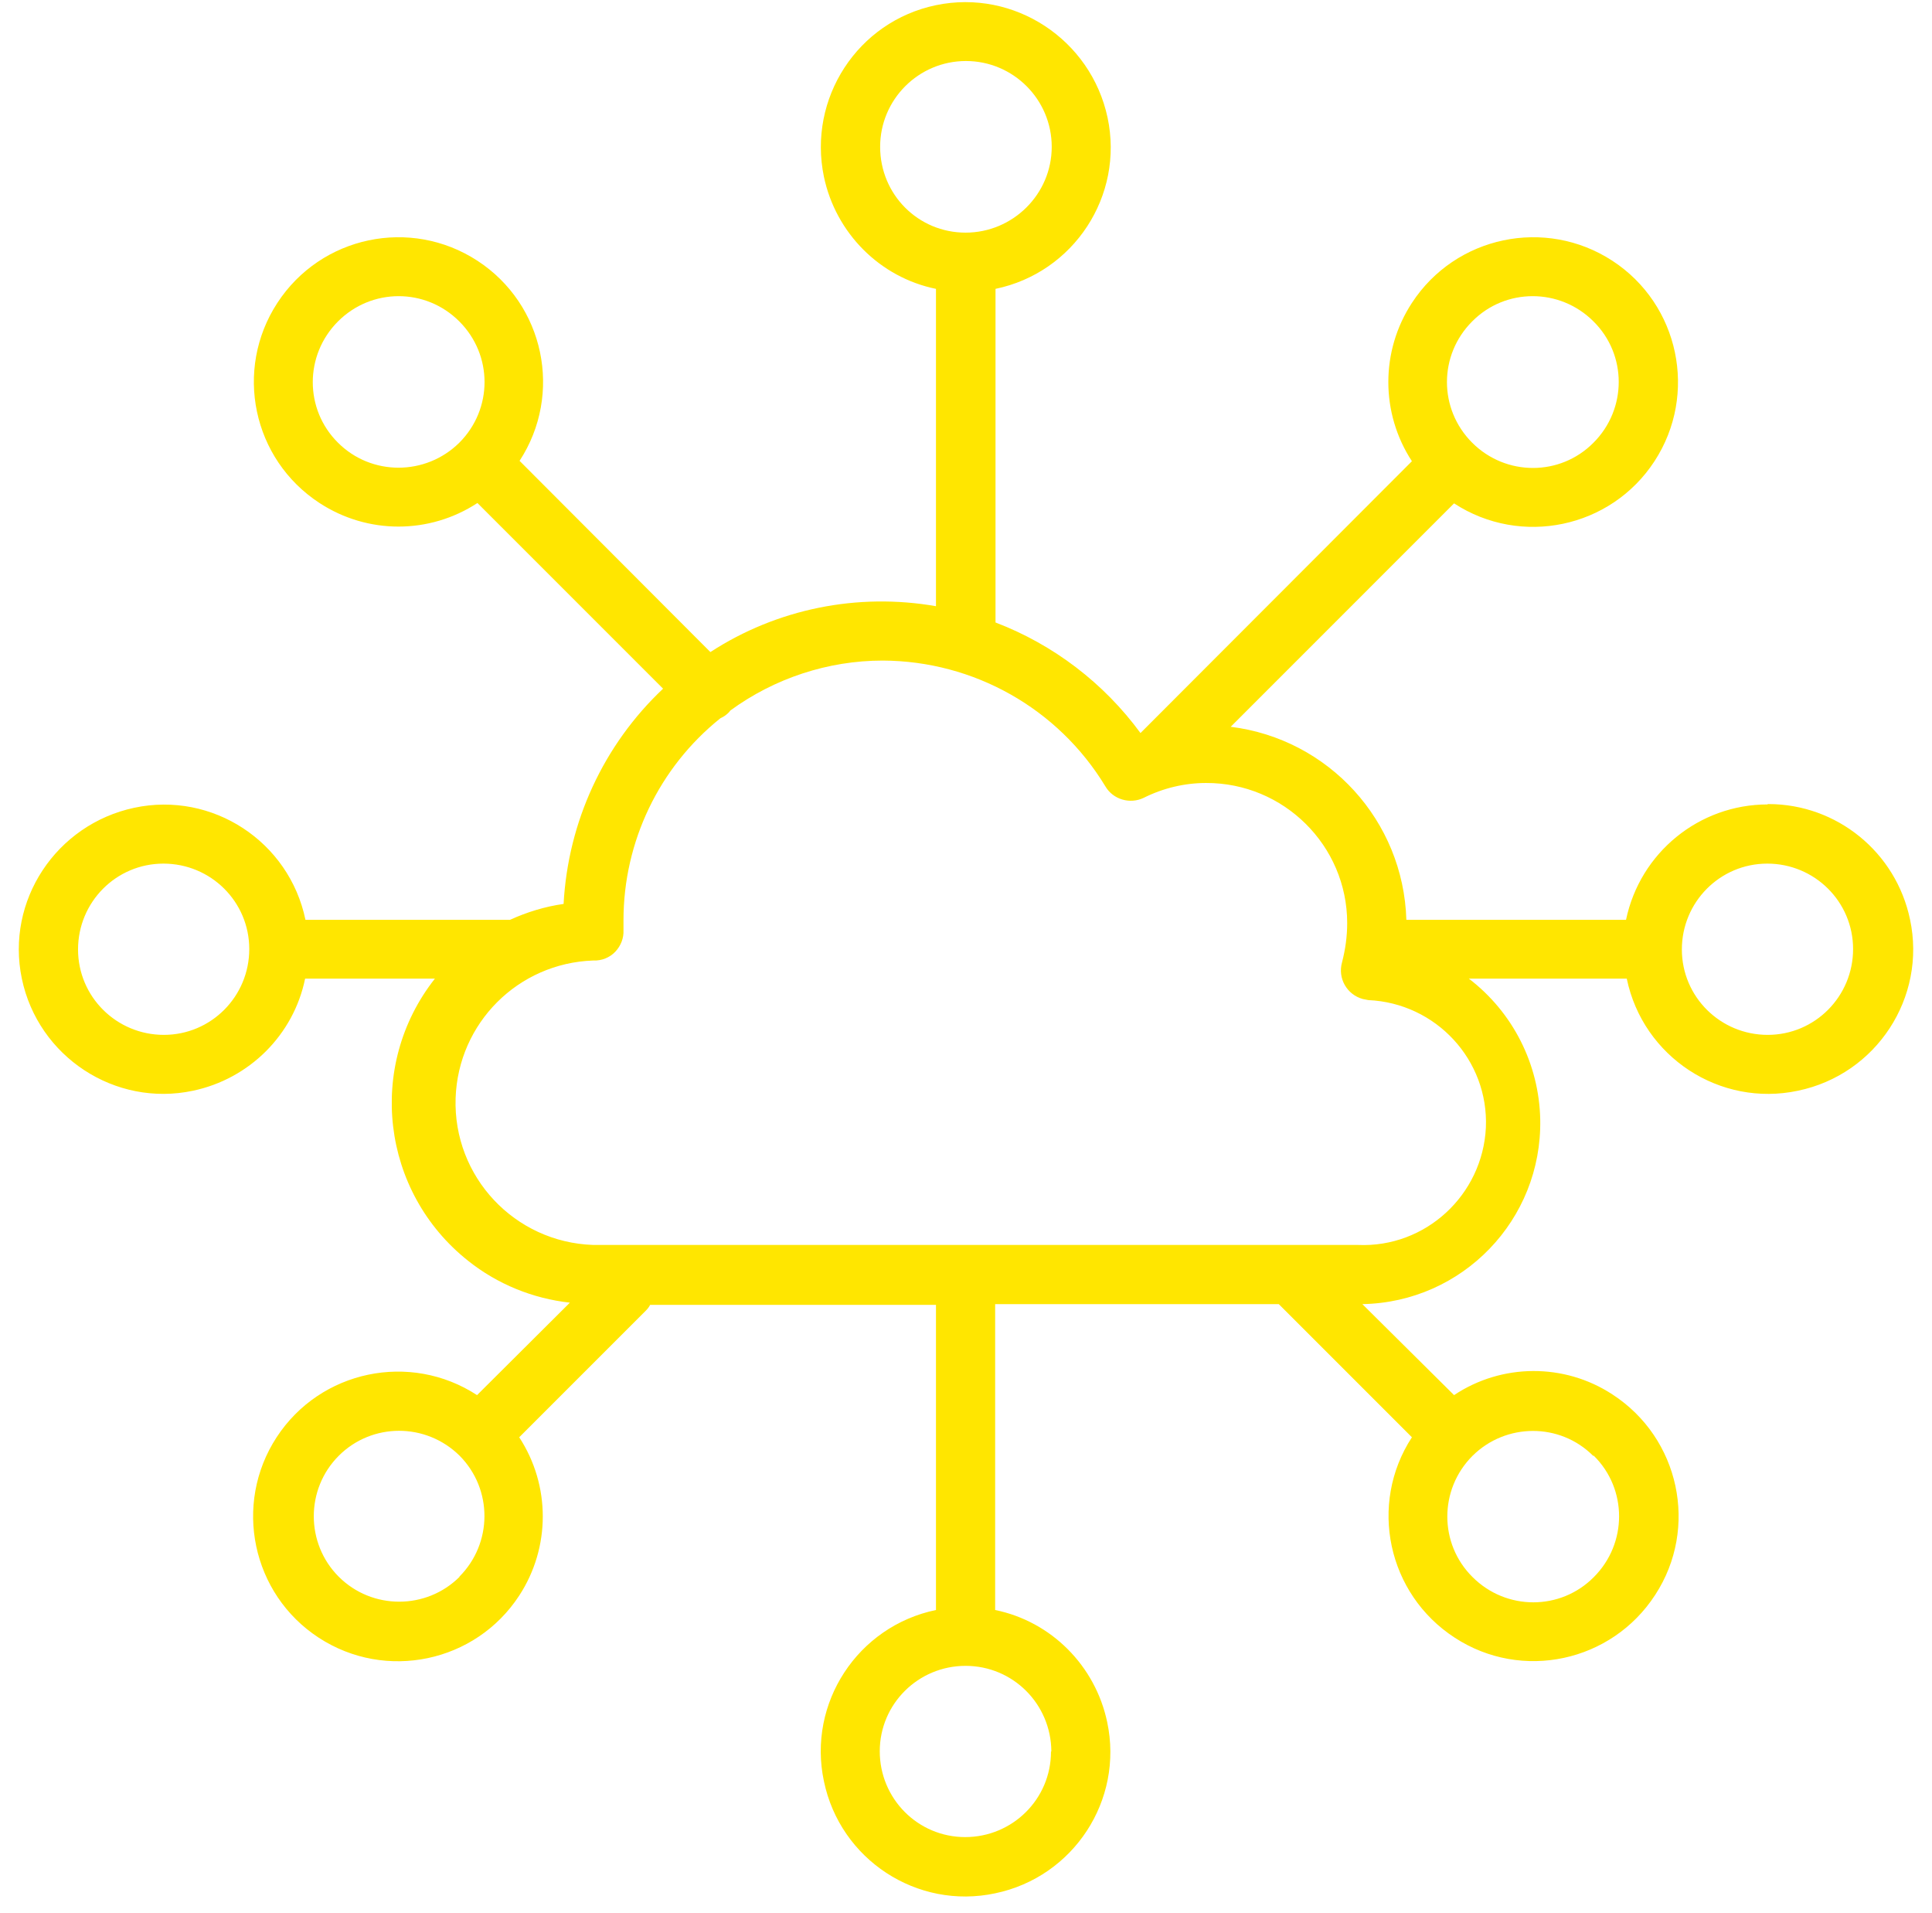 <svg width="102" height="101" viewBox="0 0 102 101" fill="none" xmlns="http://www.w3.org/2000/svg">
<path d="M93.324 42.463C89.712 42.463 86.588 45.002 85.846 48.555H74.249C74.093 43.322 70.149 39.008 64.975 38.364L76.767 26.571C80.301 28.875 85.046 27.879 87.349 24.346C89.653 20.812 88.657 16.067 85.124 13.764C81.59 11.46 76.846 12.456 74.542 15.989C72.882 18.527 72.882 21.807 74.542 24.346L60.212 38.695C58.279 36.06 55.623 34.029 52.558 32.858V15.248C56.697 14.389 59.352 10.328 58.474 6.208C57.595 2.089 53.554 -0.586 49.415 0.273C45.276 1.132 42.64 5.193 43.499 9.332C44.124 12.299 46.447 14.642 49.415 15.248V31.999C45.276 31.276 41.02 32.135 37.505 34.42L27.431 24.326C29.735 20.792 28.739 16.067 25.206 13.764C21.672 11.46 16.947 12.456 14.643 15.989C12.34 19.523 13.335 24.248 16.869 26.552C19.407 28.211 22.668 28.211 25.206 26.552L35.007 36.353C31.863 39.32 29.989 43.381 29.755 47.715C28.779 47.852 27.822 48.145 26.924 48.555H16.127C15.268 44.416 11.207 41.761 7.088 42.639C2.968 43.518 0.293 47.54 1.153 51.659C2.012 55.779 6.072 58.453 10.192 57.575C13.16 56.95 15.502 54.627 16.108 51.659H22.96C19.329 56.267 20.13 62.924 24.718 66.556C26.26 67.786 28.134 68.547 30.087 68.762L25.186 73.643C21.652 71.339 16.908 72.335 14.604 75.868C12.3 79.402 13.296 84.146 16.83 86.45C20.364 88.754 25.108 87.758 27.412 84.225C29.071 81.686 29.071 78.406 27.412 75.868L34.089 69.191C34.187 69.094 34.265 68.996 34.323 68.879H49.415V84.986C45.276 85.845 42.621 89.906 43.499 94.025C44.358 98.164 48.419 100.82 52.539 99.941C56.678 99.082 59.333 95.021 58.454 90.902C57.83 87.934 55.506 85.591 52.539 84.986V68.84H67.513L74.542 75.868C72.238 79.402 73.253 84.146 76.807 86.45C80.34 88.754 85.085 87.739 87.388 84.185C89.692 80.652 88.677 75.907 85.124 73.604C82.586 71.944 79.286 71.964 76.767 73.643L71.926 68.84C77.217 68.742 81.414 64.388 81.317 59.098C81.258 56.169 79.872 53.436 77.549 51.659H85.885C86.744 55.798 90.805 58.453 94.924 57.575C99.064 56.716 101.719 52.655 100.84 48.535C100.098 44.982 96.975 42.444 93.363 42.444H93.324V42.463ZM46.467 7.75C46.467 5.251 48.497 3.221 50.996 3.221C53.495 3.221 55.526 5.251 55.526 7.75C55.526 10.249 53.476 12.28 50.977 12.28C48.478 12.28 46.467 10.269 46.467 7.75ZM17.845 23.369C16.069 21.612 16.069 18.742 17.845 16.966C19.622 15.189 22.472 15.189 24.249 16.966C26.026 18.742 26.026 21.593 24.249 23.369C22.472 25.127 19.602 25.127 17.845 23.369ZM55.487 92.463C55.487 94.963 53.456 96.973 50.957 96.973C48.458 96.973 46.447 94.943 46.447 92.444C46.447 89.945 48.478 87.934 50.977 87.934C53.476 87.934 55.487 89.945 55.506 92.444L55.487 92.463ZM77.724 16.966C79.481 15.189 82.351 15.189 84.128 16.966C85.905 18.723 85.905 21.593 84.128 23.369C82.371 25.146 79.501 25.146 77.724 23.369C75.948 21.593 75.948 18.742 77.724 16.966ZM8.65 54.627C6.151 54.627 4.12 52.616 4.12 50.117C4.12 47.618 6.131 45.587 8.63 45.587C11.129 45.587 13.16 47.598 13.16 50.097C13.16 52.596 11.149 54.627 8.65 54.627ZM24.268 83.229C22.511 84.986 19.641 84.986 17.884 83.229C16.127 81.472 16.127 78.602 17.884 76.845C19.641 75.087 22.492 75.087 24.268 76.845C26.026 78.621 26.006 81.472 24.249 83.229H24.268ZM84.147 76.845C85.924 78.602 85.924 81.472 84.147 83.248C82.39 85.025 79.52 85.025 77.744 83.248C75.967 81.491 75.967 78.621 77.744 76.845C79.501 75.107 82.351 75.087 84.108 76.845H84.147ZM71.691 65.716H31.317C27.177 65.579 23.917 62.124 24.054 57.965C24.19 54.002 27.353 50.839 31.317 50.702C31.766 50.722 32.195 50.546 32.488 50.234C32.781 49.922 32.937 49.511 32.917 49.102C32.917 48.926 32.917 48.75 32.917 48.574C32.917 44.435 34.792 40.511 38.033 37.914C38.208 37.836 38.345 37.739 38.482 37.602L38.56 37.504C40.883 35.806 43.714 34.869 46.603 34.869C51.406 34.888 55.858 37.387 58.357 41.507C58.767 42.21 59.665 42.463 60.387 42.112C61.402 41.604 62.535 41.331 63.667 41.331C67.767 41.312 71.125 44.631 71.125 48.73C71.125 49.433 71.028 50.117 70.852 50.8C70.618 51.64 71.106 52.499 71.945 52.733C72.043 52.752 72.14 52.772 72.238 52.791C75.811 52.948 78.603 55.954 78.447 59.527C78.271 63.08 75.264 65.872 71.691 65.716ZM93.324 54.627C90.825 54.627 88.794 52.616 88.794 50.117C88.794 47.618 90.805 45.587 93.304 45.587C95.803 45.587 97.834 47.598 97.834 50.097C97.834 52.596 95.823 54.627 93.324 54.627Z" fill="#FFE600"/>
</svg>
